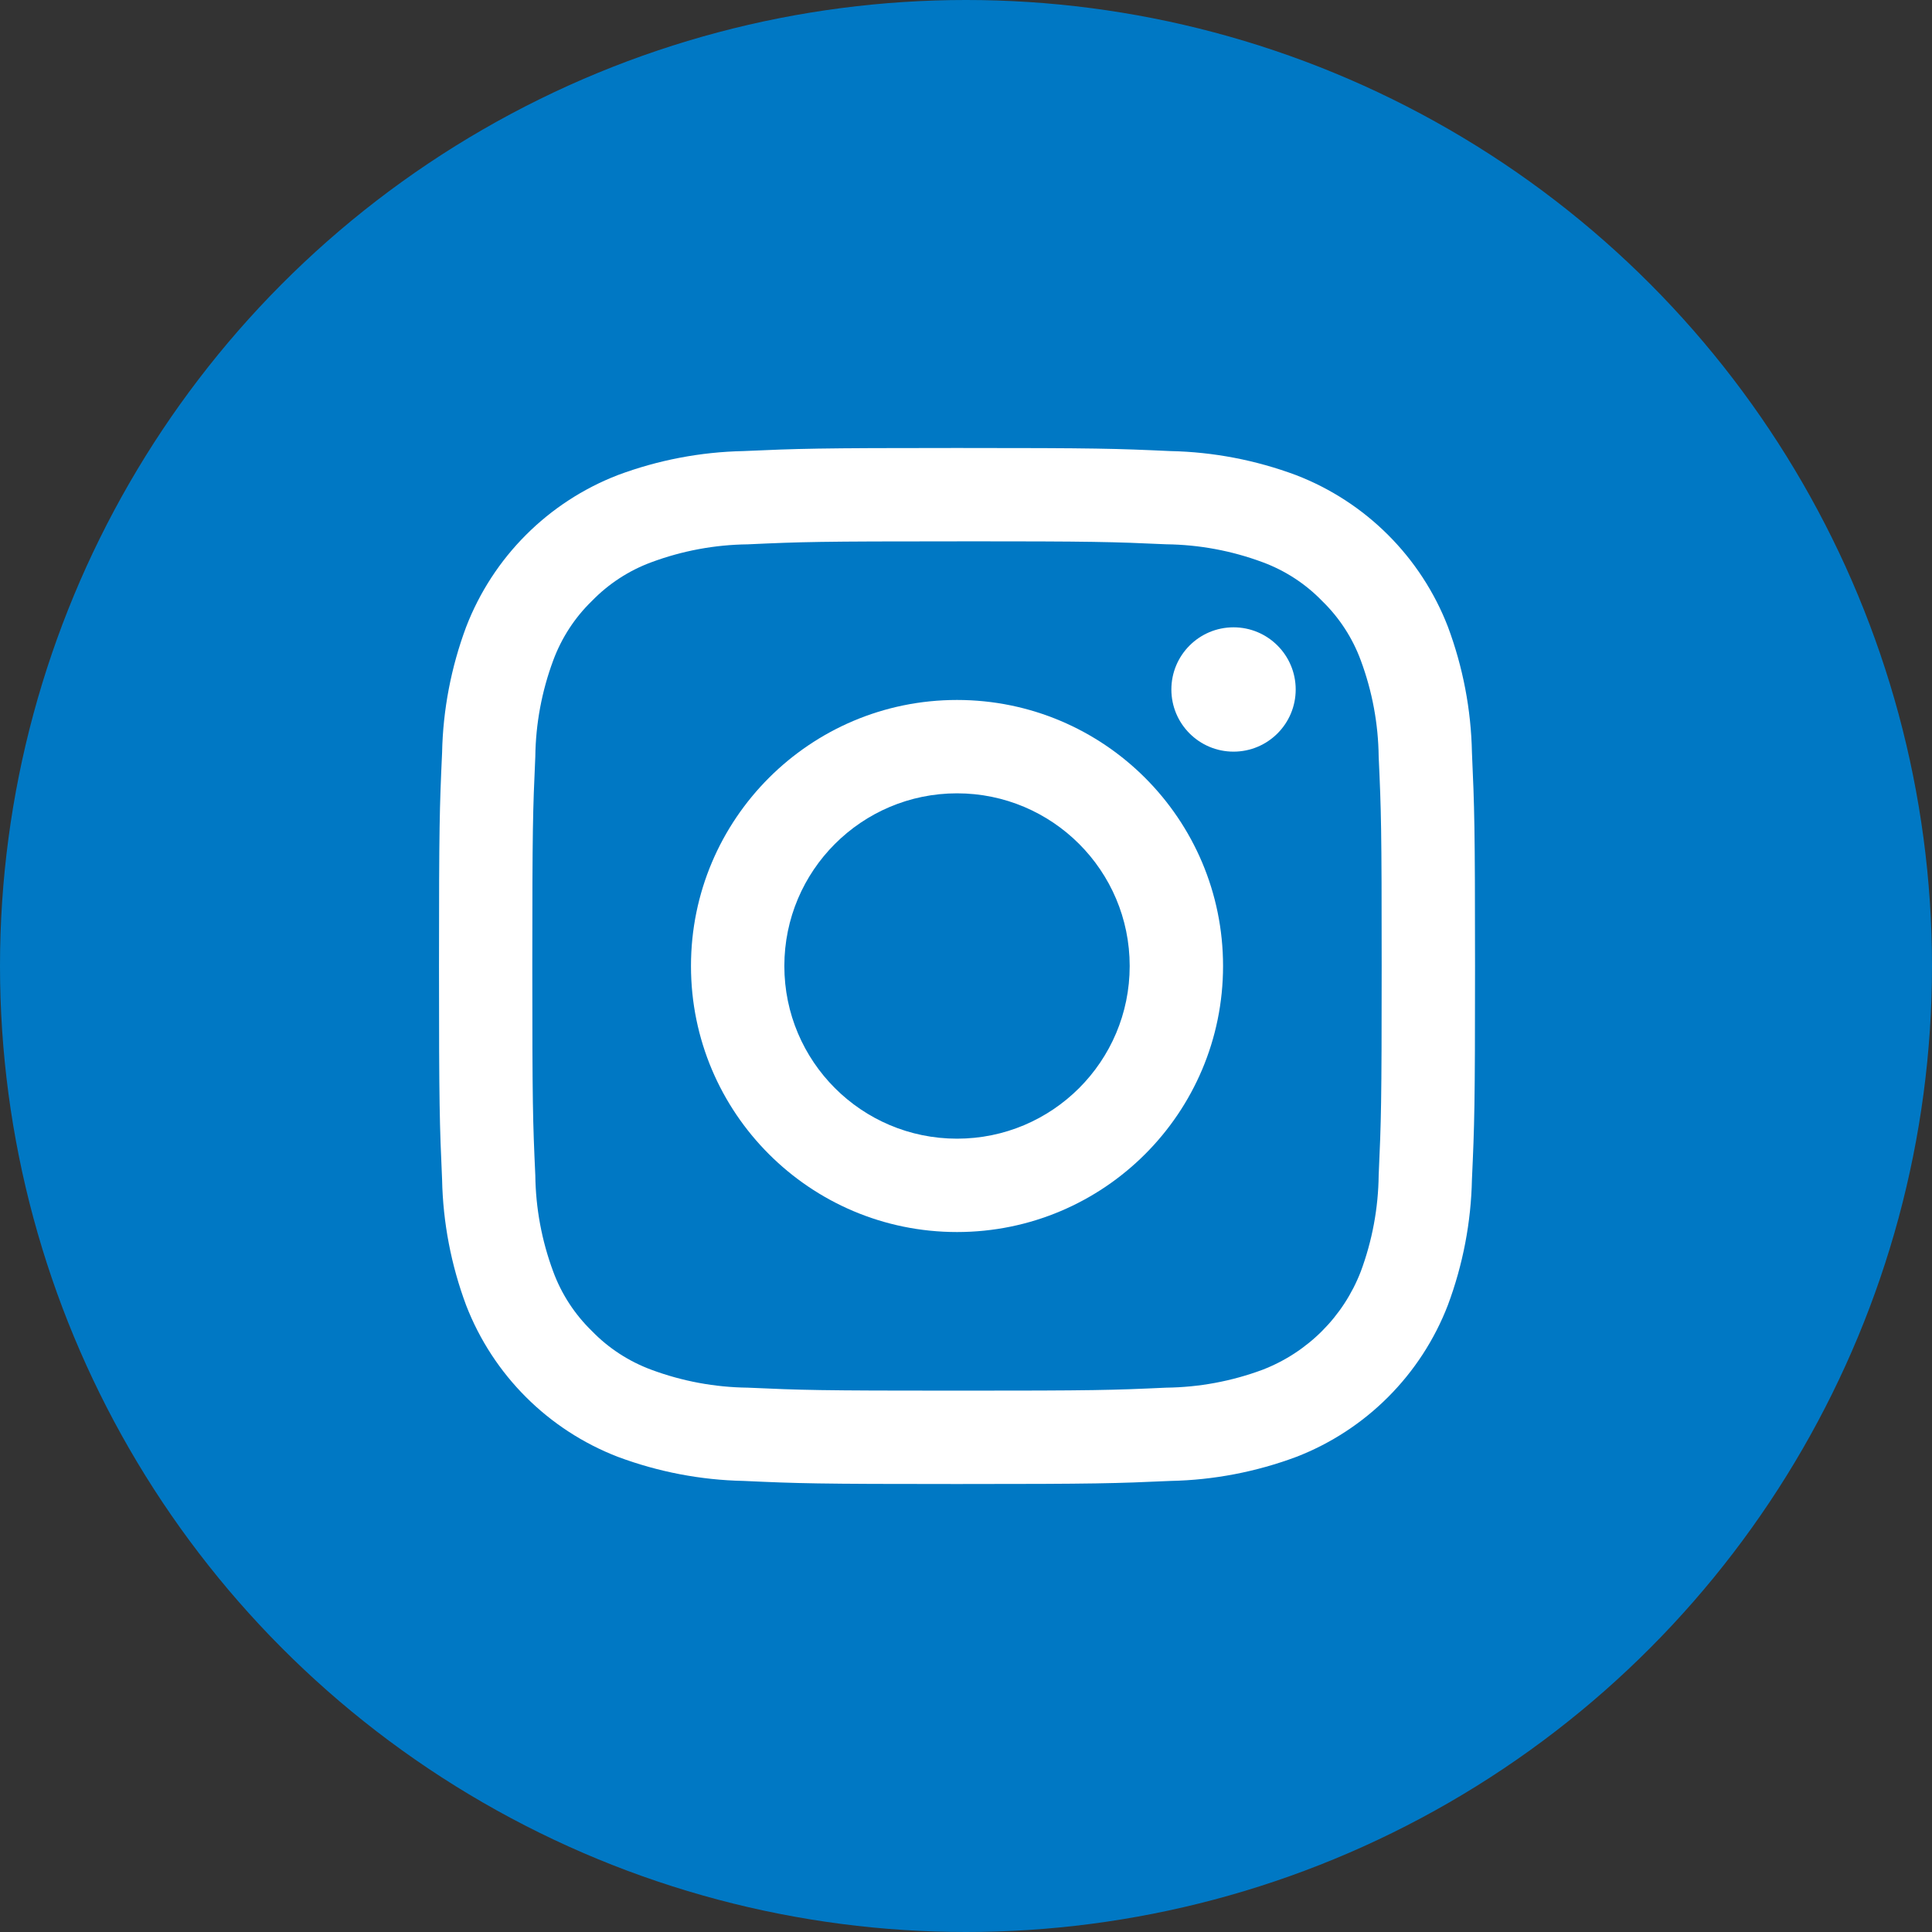 <?xml version="1.0" encoding="UTF-8"?>
<svg xmlns="http://www.w3.org/2000/svg" id="Ebene_1" width="40" height="40" viewBox="0 0 40 40">
  <rect x="0" y="0" width="40" height="40" fill="#333333" stroke="none"/>
  <circle cx="20" cy="20" r="20" fill="#0078c4"></circle>
  <path d="M19.814,11.207c2.864,0,3.203.011,4.334.062.68.008,1.353.133,1.991.37.466.172.888.446,1.233.802.356.346.631.767.802,1.233.237.638.362,1.311.37,1.991.052,1.131.062,1.47.062,4.334s-.011,3.203-.062,4.334c-.008.68-.133,1.353-.37,1.991-.361.935-1.1,1.675-2.036,2.036-.638.237-1.311.362-1.991.37-1.131.052-1.47.062-4.334.062s-3.203-.011-4.334-.062c-.68-.008-1.353-.133-1.991-.37-.466-.172-.888-.446-1.233-.802-.356-.346-.631-.767-.802-1.233-.237-.638-.362-1.311-.37-1.991-.052-1.131-.062-1.47-.062-4.334s.011-3.203.062-4.334c.008-.68.133-1.353.37-1.991.172-.466.446-.888.802-1.233.346-.356.767-.631,1.233-.802.638-.237,1.311-.362,1.991-.37,1.131-.052,1.47-.062,4.334-.062M19.814,9.275c-2.912,0-3.278.013-4.422.064-.89.018-1.77.187-2.603.498-1.442.558-2.582,1.7-3.138,3.143-.311.834-.48,1.714-.498,2.603-.052,1.139-.064,1.504-.064,4.417s.013,3.278.064,4.422c.018.89.187,1.77.498,2.603.558,1.442,1.7,2.582,3.143,3.138.834.311,1.714.48,2.603.498,1.139.052,1.504.064,4.417.064s3.278-.013,4.422-.064c.89-.018,1.77-.187,2.603-.498,1.442-.558,2.582-1.7,3.138-3.143.311-.834.48-1.714.498-2.603.052-1.139.064-1.504.064-4.417s-.013-3.278-.064-4.422c-.018-.89-.187-1.77-.498-2.603-.558-1.442-1.7-2.582-3.143-3.138-.834-.311-1.714-.48-2.603-.498-1.139-.052-1.504-.064-4.417-.064Z" fill="#fff"></path>
  <path d="M19.814,14.492c-3.042,0-5.508,2.466-5.508,5.508s2.466,5.508,5.508,5.508,5.508-2.466,5.508-5.508h0c0-3.042-2.466-5.508-5.508-5.508ZM19.814,23.575c-1.975,0-3.575-1.601-3.575-3.575s1.601-3.575,3.575-3.575,3.575,1.601,3.575,3.575h0c0,1.975-1.601,3.575-3.575,3.575Z" fill="#fff"></path>
  <circle cx="25.539" cy="14.275" r="1.287" fill="#fff"></circle>
</svg>
